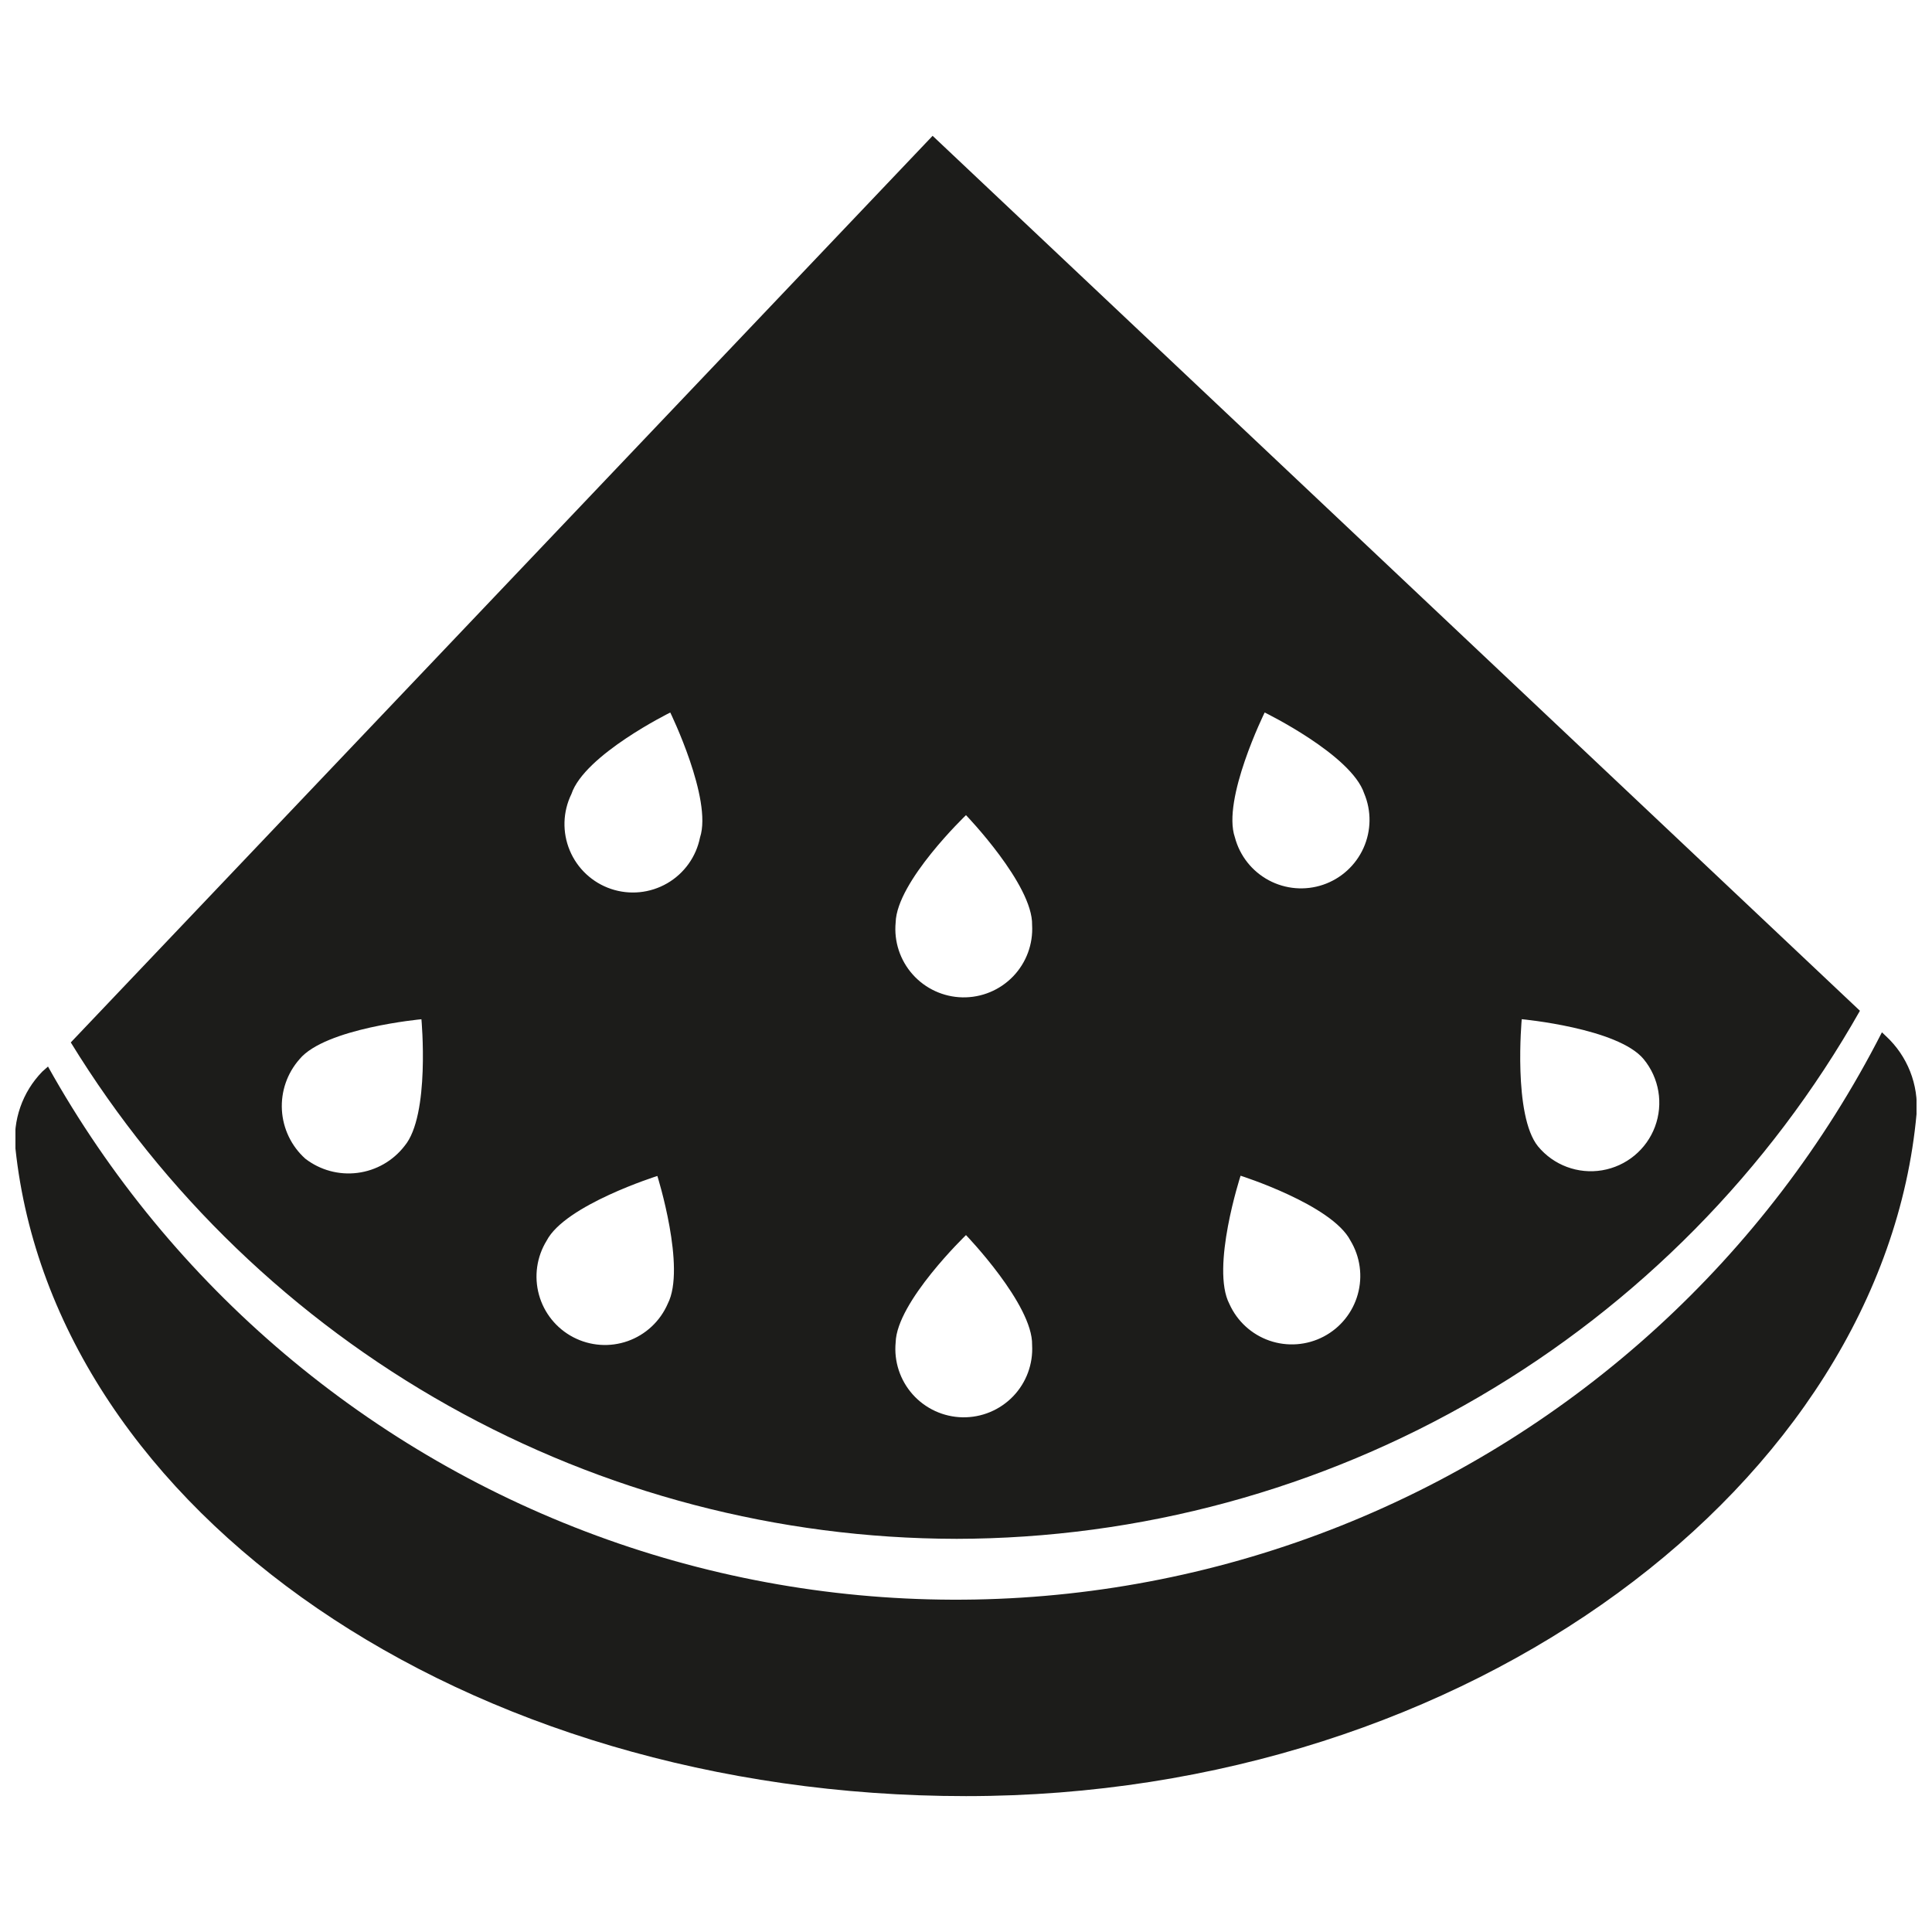 <?xml version="1.0" encoding="UTF-8"?>
<!-- Uploaded to: ICON Repo, www.iconrepo.com, Generator: ICON Repo Mixer Tools -->
<svg width="800px" height="800px" version="1.1" viewBox="144 144 512 512" xmlns="http://www.w3.org/2000/svg">
 <defs>
  <clipPath id="a">
   <path d="m148.09 417h503.81v203h-503.81z"/>
  </clipPath>
 </defs>
 <path d="m397.31 551.81c48.738-0.07 96.59-13.059 138.68-37.645 42.086-24.582 76.906-59.883 100.91-102.3l-245.75-231.87-228.39 240.26c24.613 40.125 59.094 73.281 100.15 96.309 41.055 23.027 87.324 35.16 134.4 35.242zm149.97-137.71s25.469 2.352 32.301 10.578h-0.004c4.129 5 5.277 11.824 3.016 17.902-2.266 6.074-7.602 10.48-13.996 11.559-6.394 1.078-12.879-1.34-17.008-6.34-6.664-8.23-4.312-33.699-4.312-33.699zm-68.129-81.281s22.953 11.195 26.367 21.441c1.953 4.637 1.887 9.879-0.176 14.469s-5.941 8.117-10.707 9.738c-4.766 1.617-9.988 1.184-14.422-1.199-4.434-2.383-7.676-6.5-8.957-11.367-3.469-10.02 7.894-33.082 7.894-33.082zm-6.383 122.76s24.184 7.668 29.109 17.184c2.59 4.285 3.293 9.445 1.945 14.262-1.344 4.82-4.621 8.867-9.055 11.188-4.434 2.32-9.625 2.707-14.352 1.07-4.731-1.641-8.57-5.16-10.613-9.723-4.984-9.574 2.965-33.98 2.965-33.98zm-72.77-95.555s17.746 18.418 17.52 29.109v-0.004c0.293 5.043-1.531 9.98-5.031 13.621-3.504 3.641-8.363 5.656-13.414 5.562-5.047-0.094-9.828-2.289-13.191-6.059-3.363-3.766-5.004-8.766-4.523-13.793 0.277-10.863 18.641-28.438 18.641-28.438zm0 111.29s17.746 18.418 17.52 29.109c0.293 5.043-1.531 9.977-5.031 13.617-3.504 3.641-8.363 5.656-13.414 5.562-5.047-0.094-9.828-2.289-13.191-6.055-3.363-3.769-5.004-8.77-4.523-13.797 0.277-10.75 18.641-28.438 18.641-28.438zm-104.57-116.88c3.473-10.414 26.199-21.609 26.199-21.609s11.195 22.953 7.894 33.082h-0.004c-1.012 5.121-4.18 9.555-8.695 12.172-4.512 2.617-9.938 3.164-14.883 1.5-4.945-1.664-8.934-5.379-10.945-10.195-2.016-4.812-1.855-10.262 0.434-14.949zm-6.551 118.34c4.926-9.461 29.332-17.129 29.332-17.129s7.668 24.406 2.742 33.867h0.004c-2.004 4.621-5.84 8.203-10.586 9.887-4.746 1.68-9.98 1.312-14.445-1.02-4.469-2.328-7.762-6.41-9.098-11.27-1.336-4.856-0.594-10.047 2.051-14.336zm-65.496-48.086c6.828-8.23 32.301-10.578 32.301-10.578s2.352 25.469-4.477 33.586c-3.043 3.938-7.523 6.5-12.461 7.129-4.934 0.633-9.914-0.727-13.848-3.769-3.68-3.309-5.902-7.934-6.188-12.871-0.281-4.938 1.398-9.789 4.676-13.496z" fill="#1c1c1a"/>
 <g clip-path="url(#a)">
  <path d="m643.79 418.58-1.062-1.008c-30.375 59.586-81.391 106.09-143.53 130.83-62.137 24.738-131.16 26.023-194.17 3.621-63.02-22.402-115.73-66.969-148.31-125.38l-1.512 1.344c-5.281 5.418-7.887 12.902-7.109 20.434 10.242 96.004 119.01 171.57 251.91 171.57 133.56 0 243-83.184 251.9-180.81 0.578-7.746-2.41-15.328-8.117-20.602z" fill="#1c1c1a"/>
 </g>
</svg>